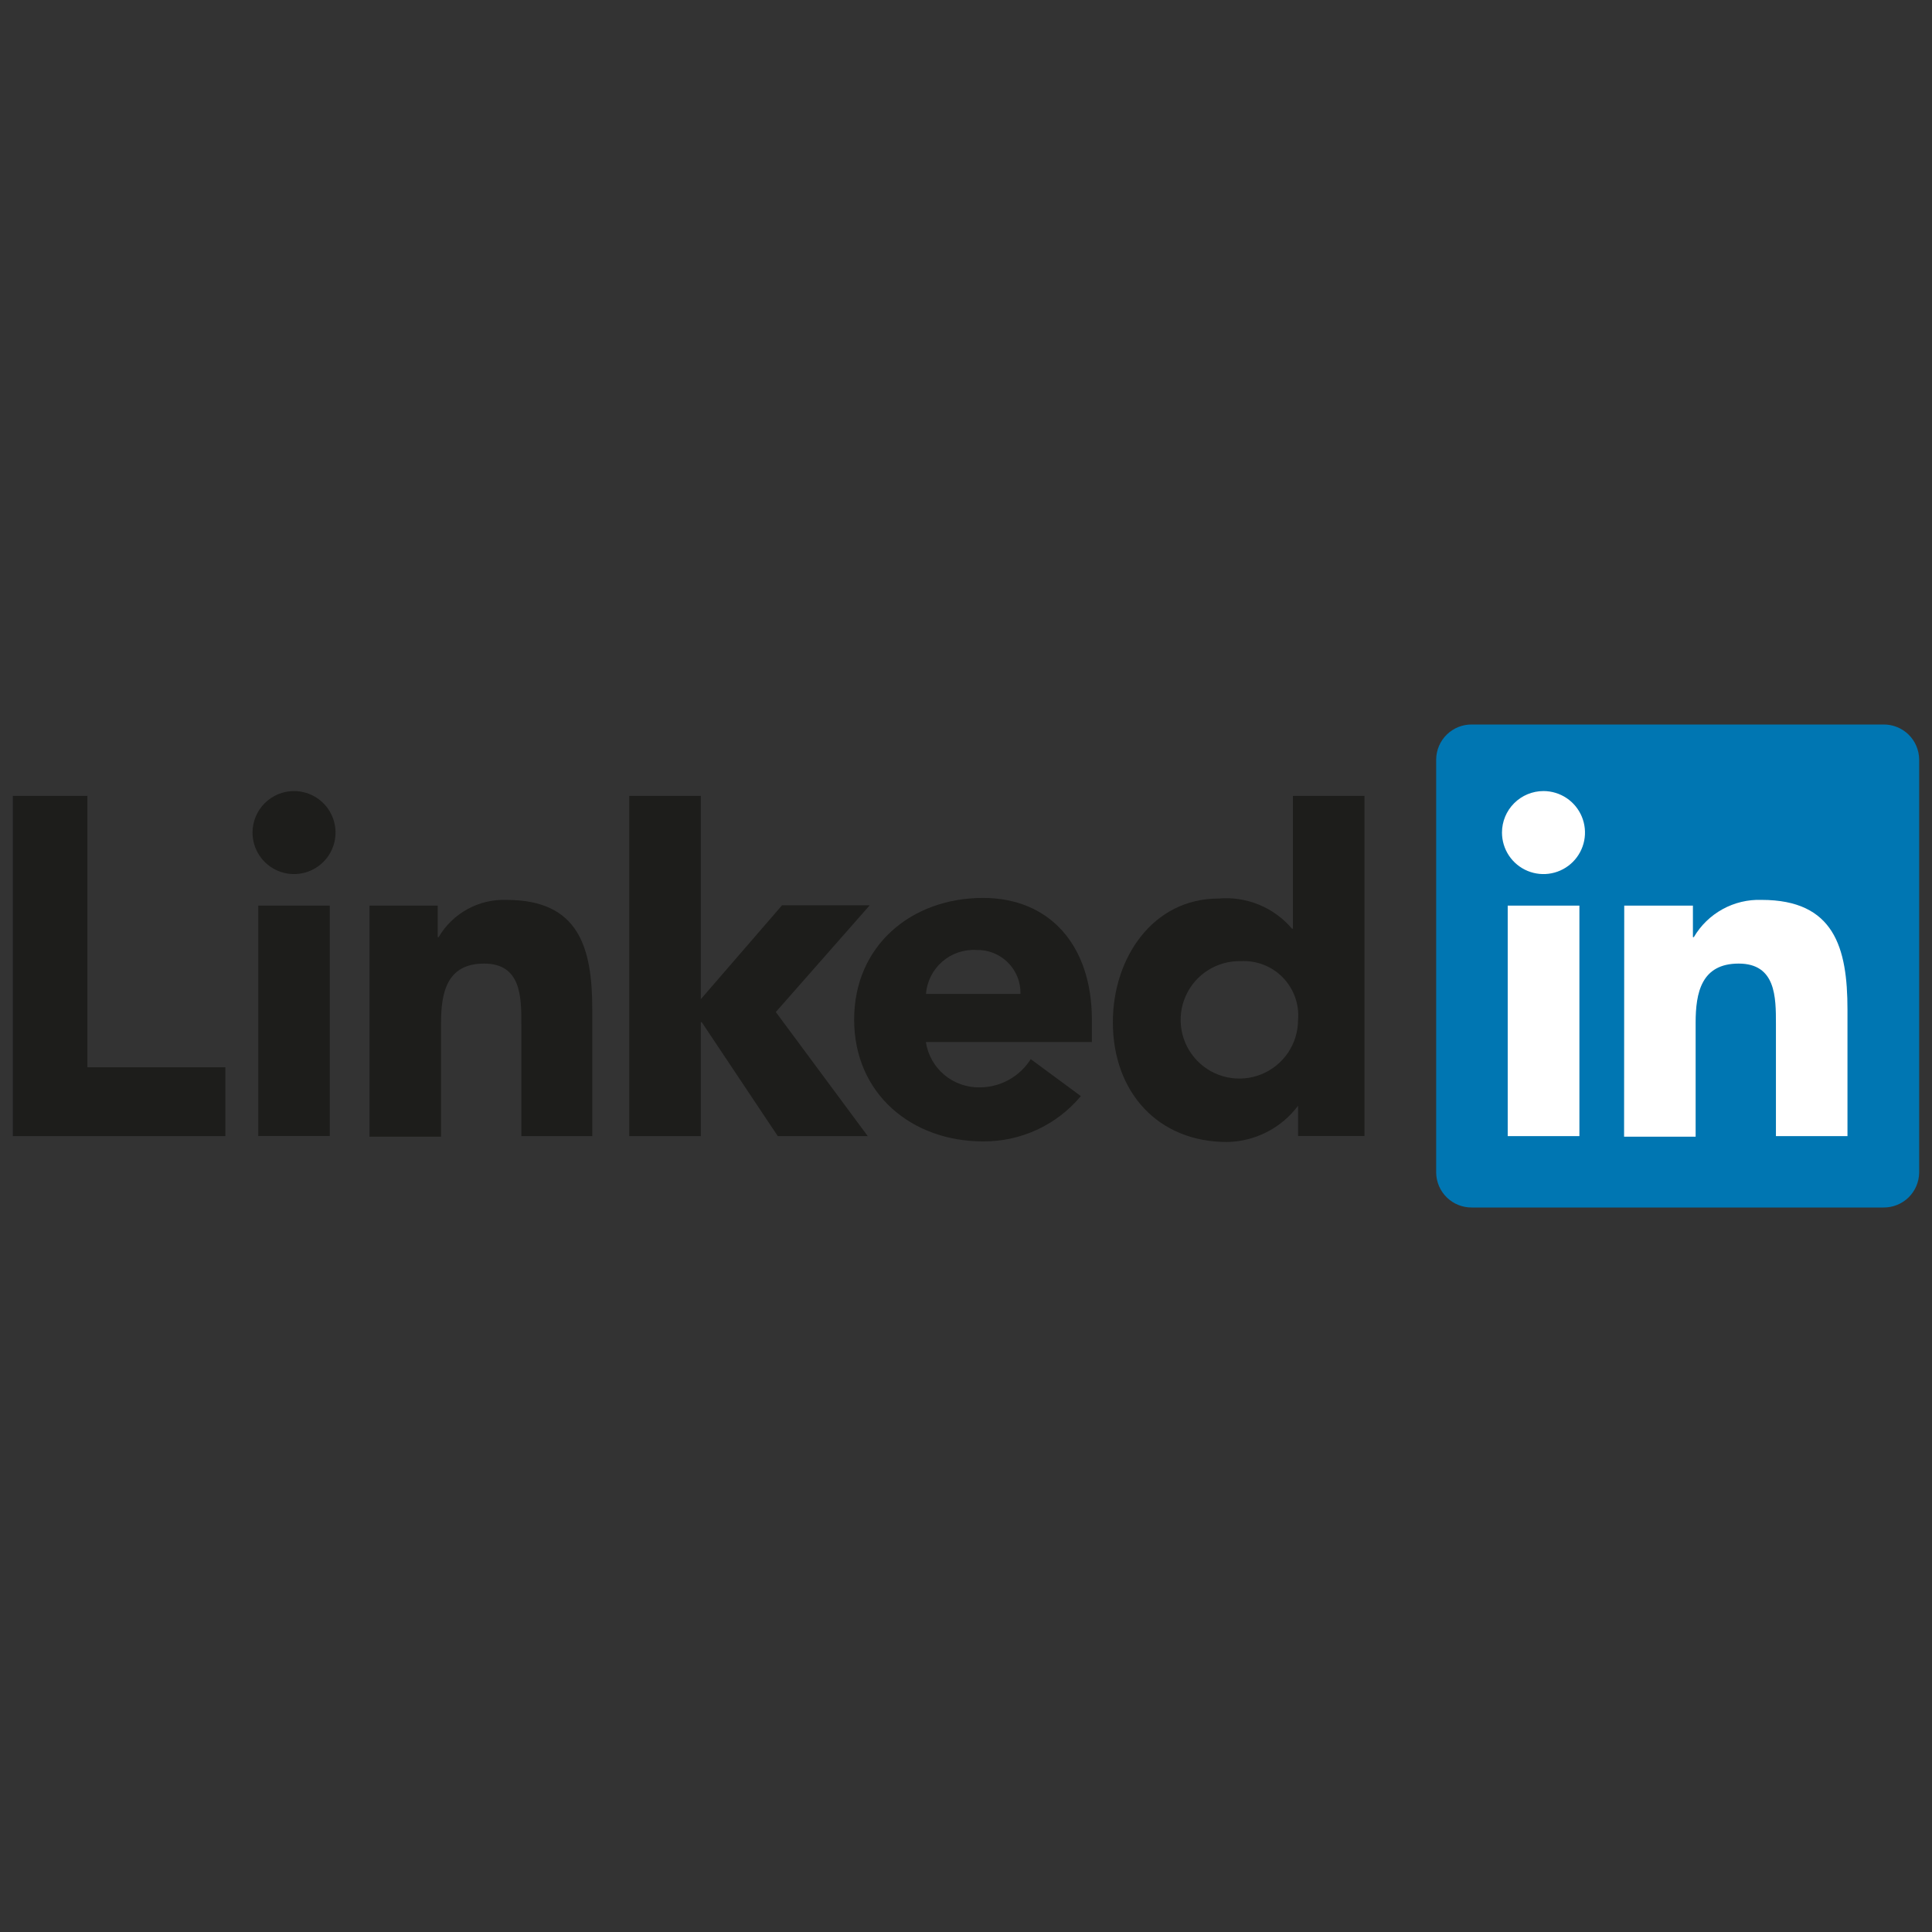 <svg xmlns="http://www.w3.org/2000/svg" width="151" height="151" viewBox="0 0 151 151" fill="none"><rect x="0" y="0" width="151" height="151" fill="#333333" stroke="none"/><g id="devicon:linkedin-wordmark"><path id="Vector" d="M1.003 62.205H6.831V83.416H17.613V88.795H1.003V62.205ZM20.185 70.781H25.776V88.783H20.185V70.781ZM22.98 61.827C23.622 61.827 24.249 62.018 24.783 62.374C25.316 62.731 25.732 63.237 25.978 63.83C26.223 64.423 26.288 65.075 26.162 65.704C26.037 66.334 25.728 66.912 25.274 67.365C24.821 67.819 24.243 68.128 23.613 68.253C22.984 68.379 22.332 68.314 21.739 68.069C21.146 67.823 20.64 67.407 20.283 66.874C19.927 66.34 19.736 65.713 19.736 65.072C19.736 64.211 20.078 63.386 20.687 62.778C21.295 62.169 22.12 61.827 22.98 61.827ZM49.181 62.205H54.773V78.095L61.12 70.758H67.974L60.636 79.098L67.82 88.795H60.789L54.844 79.888H54.773V88.795H49.181V62.205ZM28.879 70.781H34.211V73.247H34.282C34.82 72.328 35.596 71.573 36.529 71.06C37.461 70.547 38.515 70.296 39.579 70.333C45.253 70.333 46.291 74.061 46.291 78.909V88.795H40.747V80.03C40.747 77.942 40.747 75.311 37.833 75.311C34.919 75.311 34.471 77.588 34.471 79.936V88.842H28.879V70.781Z" fill="#1D1D1B"></path><path id="Vector_2" d="M79.758 77.682C79.77 77.228 79.689 76.777 79.52 76.355C79.352 75.934 79.099 75.551 78.778 75.23C78.457 74.909 78.074 74.656 77.653 74.488C77.231 74.319 76.779 74.238 76.326 74.249C75.348 74.188 74.385 74.513 73.646 75.156C72.906 75.798 72.449 76.706 72.374 77.682H79.758ZM84.477 85.669C83.544 86.787 82.374 87.685 81.052 88.297C79.731 88.909 78.289 89.22 76.833 89.208C71.241 89.208 66.758 85.48 66.758 79.688C66.758 73.895 71.241 70.18 76.833 70.18C82.059 70.18 85.338 73.907 85.338 79.688V81.445H72.362C72.516 82.445 73.028 83.356 73.802 84.007C74.577 84.657 75.562 85.005 76.573 84.985C77.37 84.984 78.154 84.781 78.851 84.395C79.548 84.009 80.136 83.453 80.561 82.779L84.477 85.669ZM97.005 75.122C96.092 75.094 95.192 75.339 94.419 75.826C93.645 76.313 93.035 77.019 92.666 77.855C92.297 78.691 92.186 79.617 92.347 80.517C92.507 81.416 92.933 82.247 93.569 82.903C94.204 83.559 95.022 84.01 95.915 84.199C96.809 84.388 97.739 84.306 98.586 83.963C99.433 83.62 100.158 83.032 100.669 82.275C101.179 81.518 101.452 80.625 101.453 79.711C101.503 79.105 101.422 78.495 101.216 77.923C101.01 77.351 100.683 76.829 100.258 76.394C99.833 75.959 99.32 75.62 98.752 75.401C98.185 75.182 97.577 75.087 96.97 75.122M106.644 88.783H101.453V86.424C100.804 87.289 99.966 87.994 99.003 88.484C98.04 88.975 96.977 89.239 95.897 89.255C90.517 89.255 86.978 85.374 86.978 79.888C86.978 74.851 90.116 70.227 95.236 70.227C96.312 70.132 97.396 70.297 98.395 70.707C99.395 71.118 100.282 71.762 100.981 72.586H101.052V62.205H106.644V88.783Z" fill="#1D1D1B"></path><path id="Vector_3" d="M147.201 56.625H115.031C114.301 56.619 113.598 56.902 113.076 57.413C112.555 57.923 112.256 58.62 112.247 59.35V91.65C112.256 92.38 112.555 93.077 113.076 93.587C113.598 94.098 114.301 94.381 115.031 94.375H147.201C147.564 94.38 147.924 94.313 148.26 94.178C148.597 94.044 148.904 93.845 149.164 93.592C149.423 93.338 149.63 93.037 149.773 92.704C149.916 92.371 149.992 92.012 149.997 91.65V59.35C149.992 58.987 149.916 58.63 149.773 58.296C149.63 57.963 149.423 57.661 149.164 57.408C148.904 57.155 148.597 56.956 148.26 56.822C147.924 56.687 147.564 56.62 147.201 56.625Z" fill="#0076B2"></path><path id="Vector_4" d="M117.839 70.781H123.442V88.795H117.839V70.781ZM120.635 61.827C121.276 61.827 121.904 62.018 122.437 62.374C122.971 62.731 123.386 63.237 123.632 63.83C123.877 64.423 123.942 65.075 123.817 65.704C123.691 66.334 123.382 66.912 122.929 67.365C122.475 67.819 121.897 68.128 121.268 68.253C120.638 68.379 119.986 68.314 119.393 68.069C118.8 67.823 118.294 67.407 117.937 66.874C117.581 66.34 117.391 65.713 117.391 65.072C117.391 64.211 117.732 63.386 118.341 62.778C118.949 62.169 119.774 61.827 120.635 61.827ZM126.946 70.781H132.314V73.247H132.384C132.922 72.328 133.699 71.573 134.631 71.06C135.564 70.547 136.618 70.296 137.681 70.333C143.356 70.333 144.394 74.061 144.394 78.909V88.795H138.802V80.03C138.802 77.942 138.802 75.311 135.888 75.311C132.974 75.311 132.526 77.588 132.526 79.936V88.842H126.934L126.946 70.781Z" fill="white"></path></g></svg>
